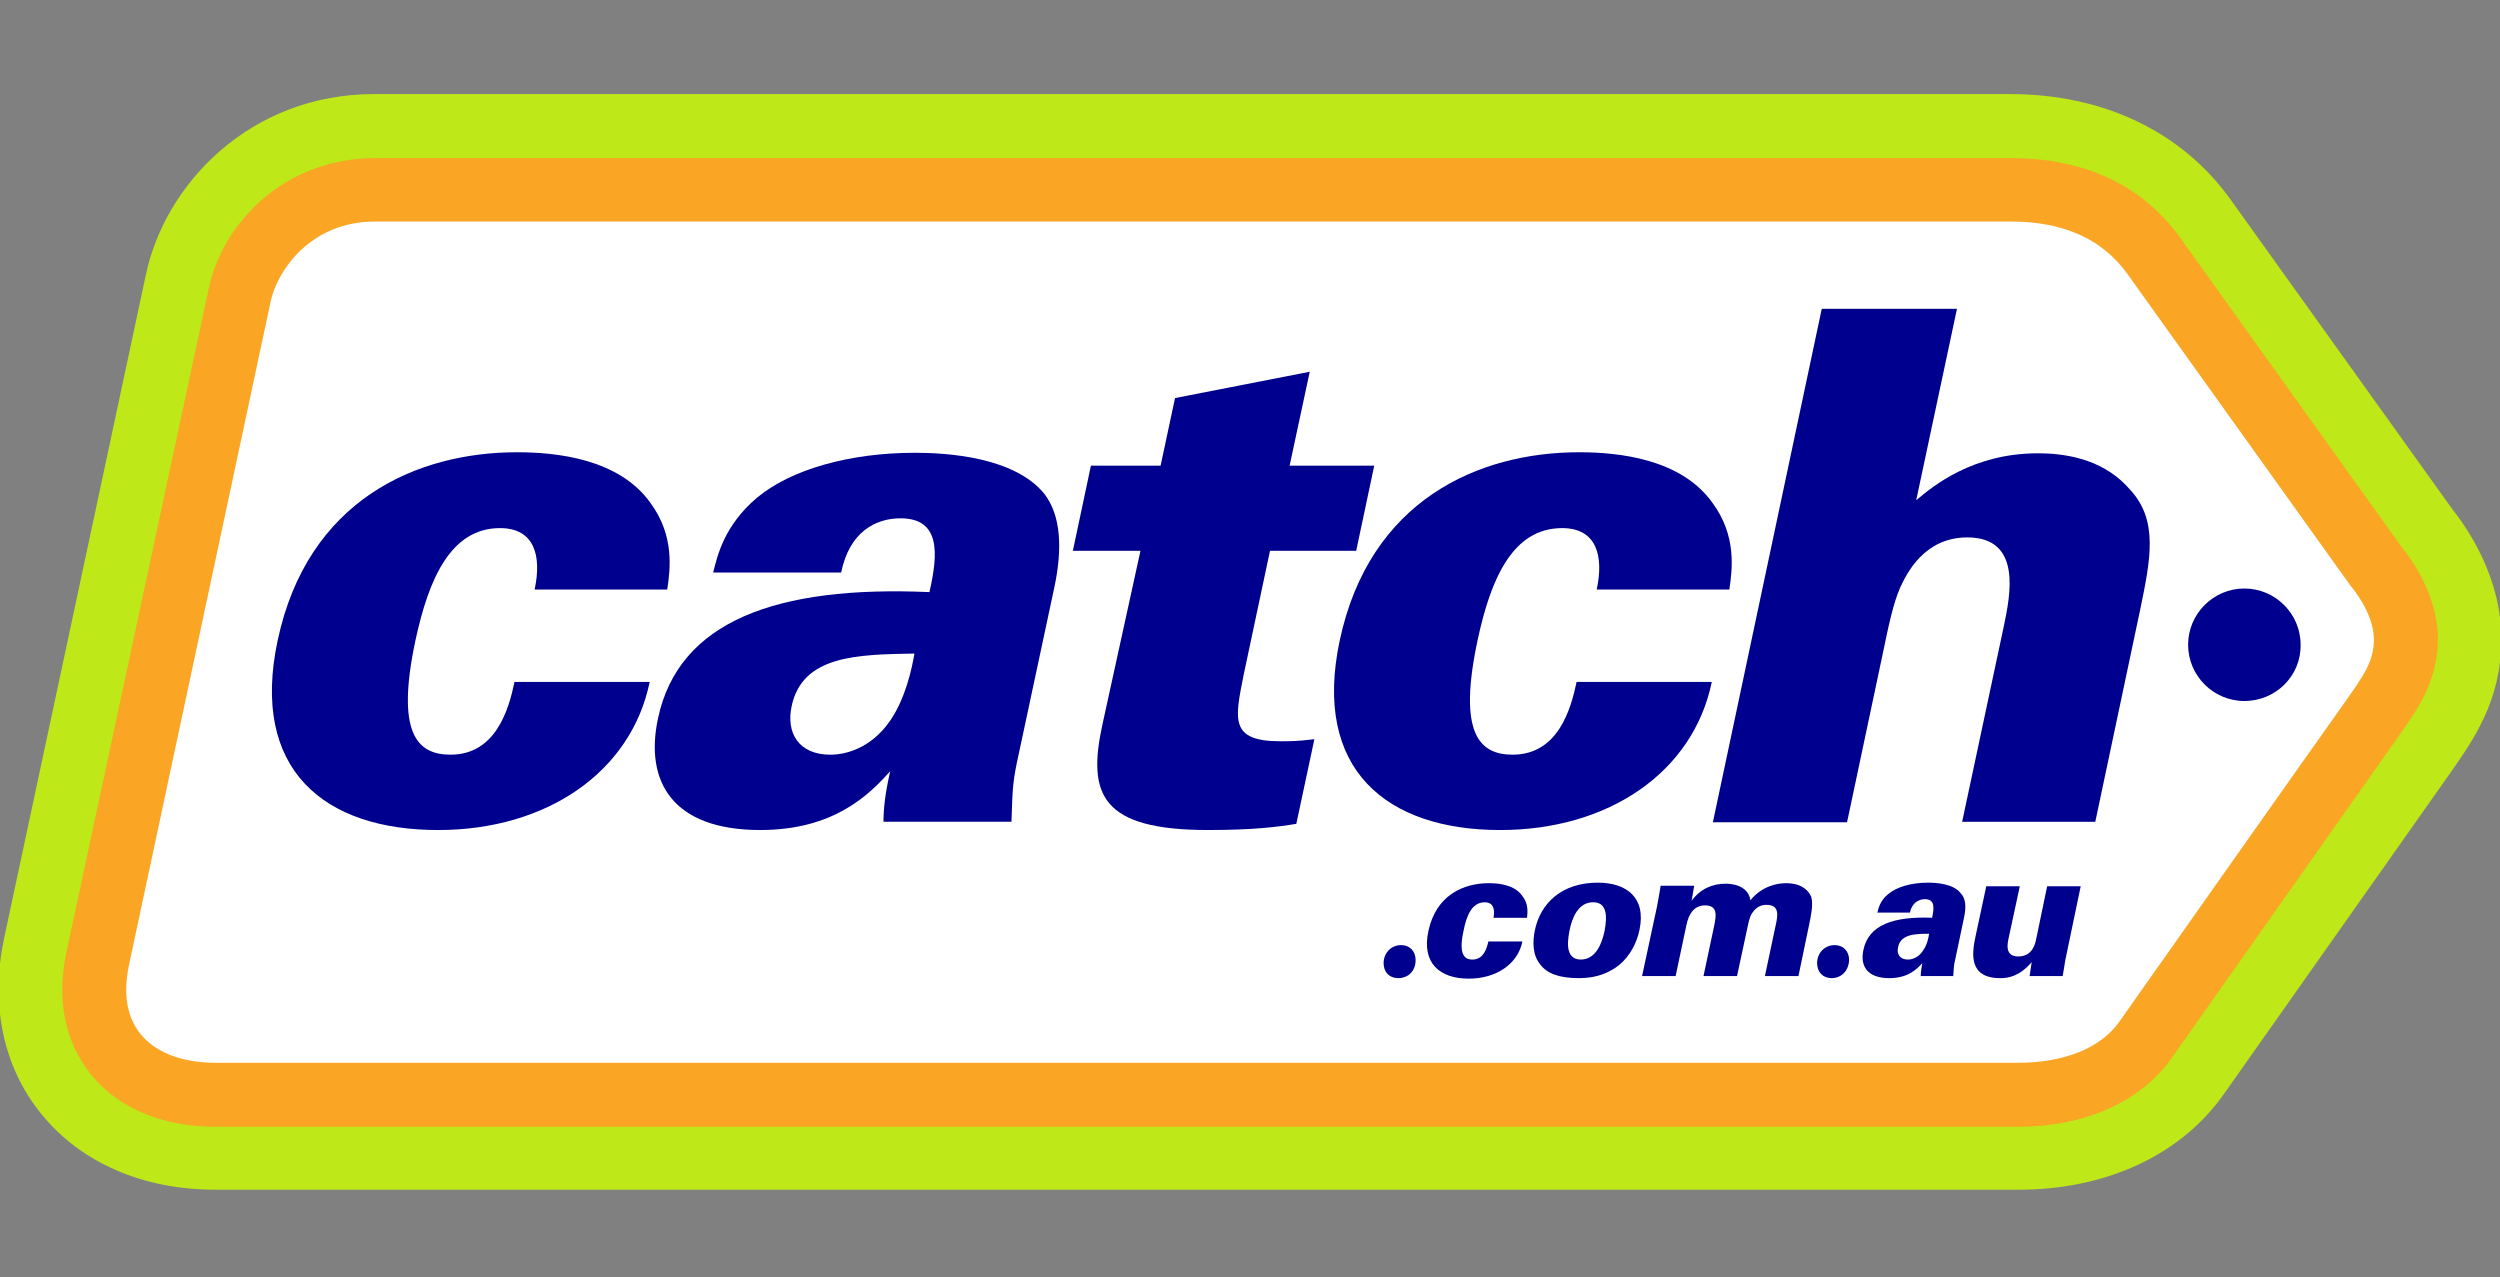 <svg width="139" height="71" viewBox="0 0 139 71" fill="none" xmlns="http://www.w3.org/2000/svg">
<rect x="0" y="0" width="139" height="71" fill="#808080" stroke="none"/>
<g clip-path="url(#clip0_1110_9579)">
<path d="M136.322 28.273L124.013 11.085C121.315 7.326 116.954 5.231 111.76 5.231H20.8C13.885 5.231 9.179 10.253 8.117 15.245L0.226 52.175C-0.548 55.847 0.169 59.319 2.292 61.931C4.502 64.657 7.945 66.149 11.991 66.149H112.219C117.097 66.149 121.258 64.226 123.64 60.84L136.265 42.935C137.499 41.156 139.077 38.975 139.077 35.532C139.077 32.117 137.212 29.392 136.322 28.273Z" fill="#BEE818"/>
<path d="M133.366 40.928L120.741 58.833C119.048 61.243 115.92 62.65 112.219 62.65H11.99C9.035 62.65 6.567 61.617 5.046 59.723C4.042 58.46 2.98 56.279 3.698 52.922L11.617 15.993C12.392 12.406 15.806 8.791 20.857 8.791H111.817C116.953 8.791 119.736 11.172 121.171 13.152L133.538 30.426C134.084 31.086 135.547 33.123 135.547 35.534C135.518 37.858 134.485 39.35 133.366 40.928Z" fill="#FAA524"/>
<path d="M130.697 32.577L118.273 15.217C116.465 12.721 113.739 12.319 111.788 12.319H20.828C17.27 12.319 15.433 15.045 15.06 16.709L7.169 53.667C6.366 57.484 8.862 59.09 11.99 59.09H112.218C114.686 59.09 116.781 58.316 117.842 56.795C117.842 56.795 129.349 40.468 130.382 39.033C131.386 37.599 131.988 36.795 131.988 35.561C131.988 34.041 130.697 32.577 130.697 32.577Z" fill="white"/>
<path d="M109.204 50.999L108.716 53.323C108.63 53.667 108.63 53.782 108.601 54.27H106.793C106.793 54.098 106.822 53.868 106.879 53.553C106.564 53.897 106.076 54.385 105.043 54.385C103.809 54.385 103.407 53.696 103.608 52.807C103.895 51.429 105.273 50.941 107.425 51.028C107.539 50.482 107.597 49.995 107.023 49.995C106.679 49.995 106.306 50.196 106.191 50.741H104.383C104.44 50.511 104.526 50.081 104.986 49.708C105.473 49.306 106.277 49.076 107.195 49.076C107.654 49.076 108.601 49.134 109.003 49.65C109.318 49.966 109.318 50.454 109.204 50.999Z" fill="#00008E"/>
<path d="M91.158 51.688C91.014 52.405 90.641 53.151 90.01 53.667C89.494 54.069 88.805 54.385 87.801 54.385C86.682 54.385 86.022 54.127 85.649 53.639C85.189 53.094 85.218 52.347 85.333 51.745C85.649 50.196 86.854 49.076 88.834 49.076C90.441 49.076 91.531 49.908 91.158 51.688Z" fill="#00008E"/>
<path d="M58.62 32.663L56.64 41.931C56.324 43.366 56.296 43.71 56.238 45.69H49.122C49.122 44.973 49.208 44.141 49.495 42.878C48.29 44.227 46.339 46.149 42.264 46.149C37.386 46.149 35.837 43.452 36.583 39.951C37.731 34.528 43.183 32.548 51.676 32.921C52.164 30.798 52.307 28.818 50.069 28.818C48.692 28.818 47.228 29.564 46.769 31.831H39.653C39.883 30.913 40.256 29.22 42.092 27.67C43.986 26.092 47.257 25.174 50.873 25.174C52.652 25.174 56.41 25.403 58.075 27.469C58.993 28.674 59.079 30.511 58.62 32.663Z" fill="#00008E"/>
<path d="M44.015 39.264C43.699 40.727 44.388 41.961 46.167 41.961C46.97 41.961 48.405 41.645 49.495 40.067C50.356 38.805 50.7 37.169 50.844 36.337C47.688 36.394 44.617 36.423 44.015 39.264Z" fill="white"/>
<path d="M105.534 52.663C105.448 53.036 105.62 53.352 106.079 53.352C106.28 53.352 106.654 53.266 106.912 52.864C107.142 52.548 107.228 52.147 107.257 51.917C106.453 51.917 105.677 51.946 105.534 52.663Z" fill="white"/>
<path d="M88.579 50.166C87.746 50.166 87.402 51.027 87.258 51.773C87.201 52.088 87.115 52.605 87.258 52.949C87.402 53.322 87.746 53.351 87.89 53.351C88.723 53.351 89.067 52.461 89.211 51.773C89.383 50.883 89.326 50.166 88.579 50.166Z" fill="white"/>
<path d="M24.359 46.15C18.017 46.15 13.914 42.792 15.435 35.619C17.099 27.785 23.182 25.145 28.749 25.145C30.901 25.145 34.431 25.49 36.181 27.986C37.501 29.794 37.271 31.63 37.099 32.778H29.725C30.126 30.913 29.725 29.363 27.802 29.363C25.076 29.363 23.842 32.147 23.096 35.619C22.006 40.755 23.182 41.96 25.047 41.96C27.573 41.96 28.29 39.435 28.606 37.914H36.123C35.09 42.936 30.385 46.15 24.359 46.15Z" fill="#00008E"/>
<path d="M72.075 45.805C71.042 45.977 69.694 46.149 67.169 46.149C61.229 46.149 60.454 44.169 61.286 40.324L63.41 30.625H59.651L60.655 25.891H64.529L65.332 22.132L72.822 20.669L71.702 25.891H76.408L75.404 30.625H70.612L69.149 37.512C68.661 39.98 68.345 41.214 71.186 41.214C71.788 41.214 72.133 41.214 73.08 41.099L72.075 45.805Z" fill="#00008E"/>
<path d="M74.487 35.619C76.151 27.785 82.235 25.145 87.801 25.145C89.953 25.145 93.483 25.49 95.233 27.986C96.553 29.794 96.323 31.63 96.151 32.778H88.777C89.179 30.913 88.777 29.363 86.854 29.363C84.129 29.363 82.895 32.118 82.149 35.619C81.058 40.755 82.235 41.96 84.1 41.96C86.625 41.96 87.342 39.435 87.658 37.914H95.176C94.143 42.936 89.437 46.15 83.411 46.15C77.098 46.15 72.966 42.792 74.487 35.619Z" fill="#00008E"/>
<path d="M77.732 54.384C77.244 54.384 76.928 54.04 76.928 53.552C76.928 53.007 77.33 52.548 77.904 52.548C78.392 52.548 78.708 52.892 78.708 53.38C78.708 53.983 78.306 54.384 77.732 54.384Z" fill="#00008E"/>
<path d="M84.904 51.028H83.039C83.125 50.568 83.039 50.167 82.552 50.167C81.863 50.167 81.547 50.855 81.375 51.745C81.088 53.036 81.404 53.352 81.863 53.352C82.494 53.352 82.666 52.72 82.752 52.347H84.646C84.388 53.61 83.183 54.413 81.662 54.413C80.055 54.413 79.022 53.553 79.424 51.745C79.854 49.765 81.375 49.105 82.781 49.105C83.326 49.105 84.216 49.191 84.646 49.822C84.99 50.253 84.933 50.712 84.904 51.028Z" fill="#00008E"/>
<path d="M100.567 51.515L99.994 54.27H98.129L98.731 51.429C98.846 50.913 98.961 50.31 98.215 50.31C97.956 50.31 97.669 50.396 97.44 50.74C97.354 50.855 97.268 51.028 97.182 51.458L96.579 54.27H94.714L95.317 51.429C95.403 50.97 95.546 50.339 94.8 50.339C94.169 50.339 93.882 50.855 93.767 51.429L93.164 54.27H91.299L92.131 50.396C92.16 50.281 92.304 49.421 92.332 49.248H94.197L94.054 50.081C94.542 49.421 95.202 49.134 95.948 49.134C96.235 49.134 97.182 49.191 97.325 50.052C97.956 49.277 98.788 49.105 99.305 49.105C100.252 49.105 100.596 49.593 100.711 49.88C100.826 50.339 100.682 50.941 100.567 51.515Z" fill="#00008E"/>
<path d="M101.835 54.384C101.347 54.384 101.031 54.04 101.031 53.552C101.031 53.007 101.433 52.548 102.007 52.548C102.495 52.548 102.811 52.892 102.811 53.38C102.782 53.983 102.38 54.384 101.835 54.384Z" fill="#00008E"/>
<path d="M114.826 53.409C114.769 53.84 114.74 53.897 114.683 54.27H112.846L112.961 53.495C112.273 54.299 111.641 54.385 111.211 54.385C109.461 54.385 109.633 53.036 109.834 52.089L110.436 49.277H112.301L111.67 52.204C111.613 52.491 111.469 53.179 112.215 53.179C113.019 53.179 113.162 52.462 113.219 52.175L113.822 49.277H115.687L114.826 53.409Z" fill="#00008E"/>
<path d="M118.994 33.897L116.498 45.691H109.095L111.419 34.787C111.763 33.123 112.452 29.88 109.382 29.88C107 29.88 106.025 31.86 105.652 32.663C105.25 33.582 104.992 34.844 104.647 36.508L102.696 45.719H95.236L101.29 17.169H108.693H108.808L106.541 27.814C107.488 27.011 109.697 25.203 113.313 25.203C115.264 25.203 117.129 25.72 118.42 27.212C120.027 28.933 119.568 31.114 118.994 33.897Z" fill="#00008E"/>
<path d="M124.787 38.976C123.065 38.976 121.659 37.57 121.659 35.848C121.659 34.127 123.065 32.721 124.787 32.721C126.508 32.721 127.914 34.127 127.914 35.848C127.943 37.57 126.537 38.976 124.787 38.976Z" fill="#00008E"/>
</g>
<defs>
<clipPath id="clip0_1110_9579">
<rect width="139" height="70" fill="white" transform="translate(0 0.69)"/>
</clipPath>
</defs>
</svg>
